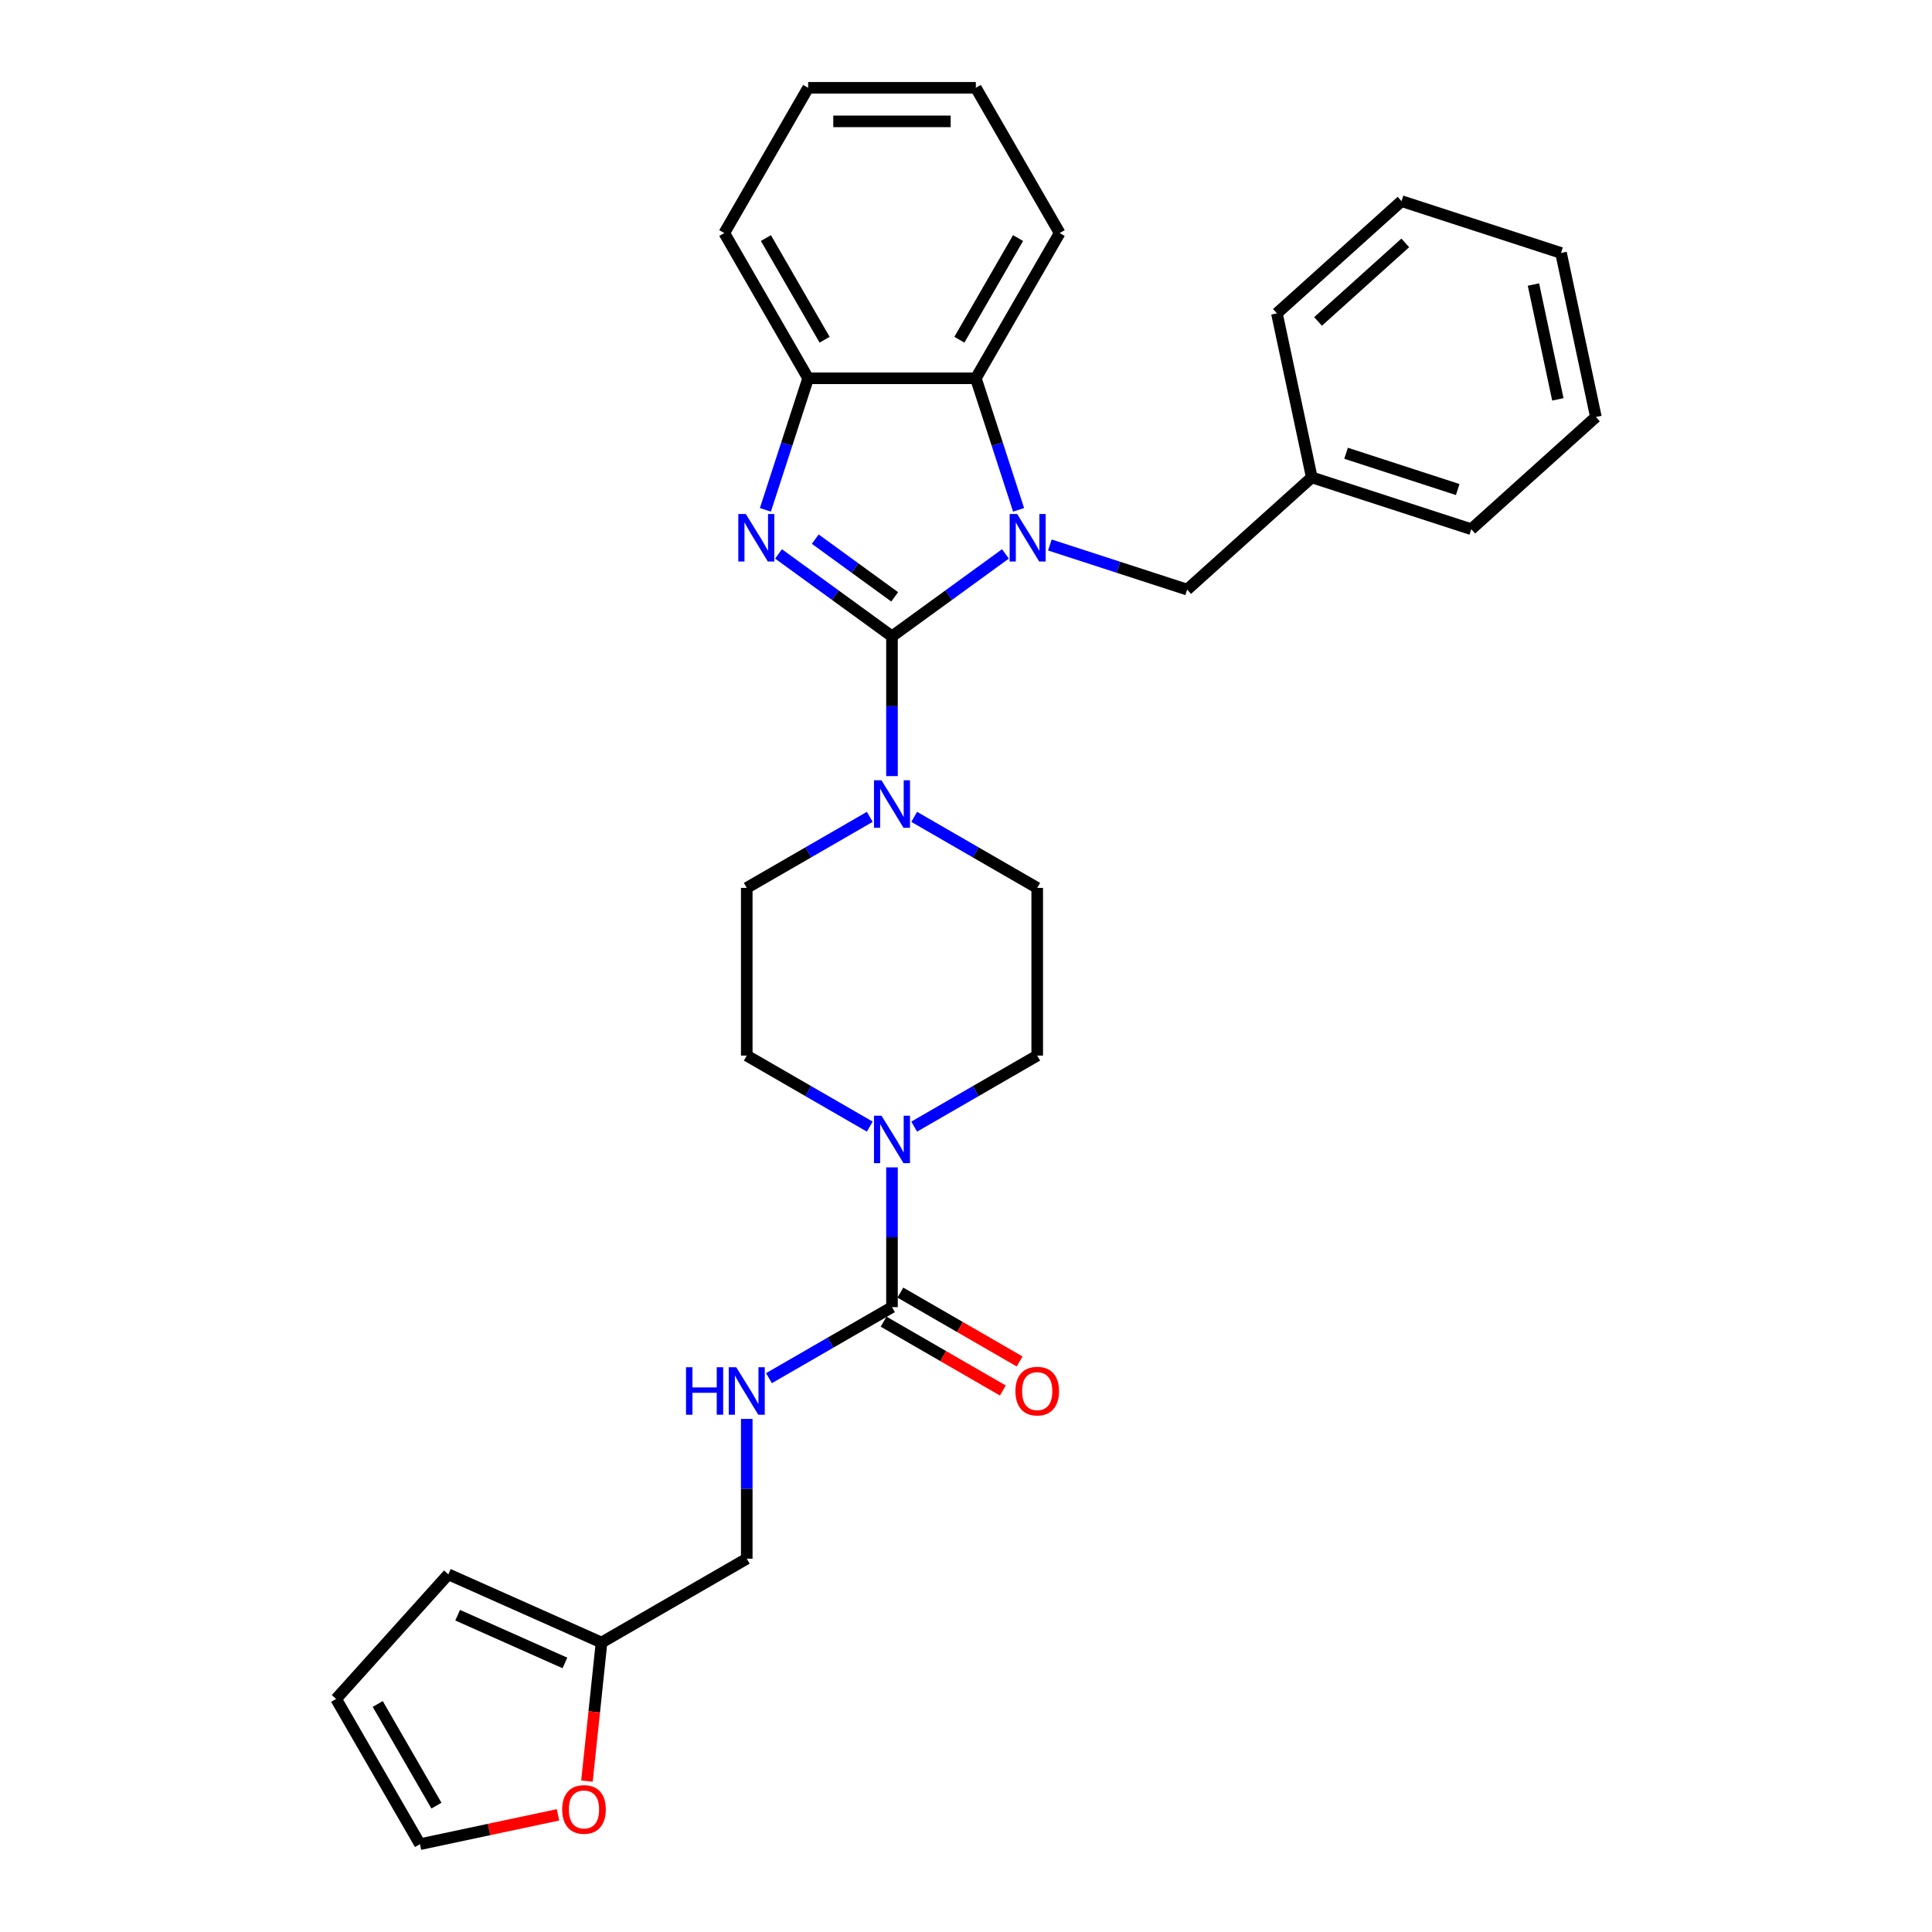 <?xml version='1.0' encoding='iso-8859-1'?>
<svg version='1.1' baseProfile='full'
              xmlns='http://www.w3.org/2000/svg'
                      xmlns:rdkit='http://www.rdkit.org/xml'
                      xmlns:xlink='http://www.w3.org/1999/xlink'
                  xml:space='preserve'
width='1000px' height='1000px' viewBox='0 0 1000 1000'>
<!-- END OF HEADER -->
<rect style='opacity:1.0;fill:#FFFFFF;stroke:none' width='1000' height='1000' x='0' y='0'> </rect>
<path class='bond-0' d='M 461.691,329.37 L 491.056,308.035' style='fill:none;fill-rule:evenodd;stroke:#000000;stroke-width:6px;stroke-linecap:butt;stroke-linejoin:miter;stroke-opacity:1' />
<path class='bond-0' d='M 491.056,308.035 L 520.422,286.7' style='fill:none;fill-rule:evenodd;stroke:#0000FF;stroke-width:6px;stroke-linecap:butt;stroke-linejoin:miter;stroke-opacity:1' />
<path class='bond-1' d='M 461.691,329.37 L 432.325,308.035' style='fill:none;fill-rule:evenodd;stroke:#000000;stroke-width:6px;stroke-linecap:butt;stroke-linejoin:miter;stroke-opacity:1' />
<path class='bond-1' d='M 432.325,308.035 L 402.96,286.7' style='fill:none;fill-rule:evenodd;stroke:#0000FF;stroke-width:6px;stroke-linecap:butt;stroke-linejoin:miter;stroke-opacity:1' />
<path class='bond-1' d='M 463.085,308.925 L 442.53,293.99' style='fill:none;fill-rule:evenodd;stroke:#000000;stroke-width:6px;stroke-linecap:butt;stroke-linejoin:miter;stroke-opacity:1' />
<path class='bond-1' d='M 442.53,293.99 L 421.974,279.055' style='fill:none;fill-rule:evenodd;stroke:#0000FF;stroke-width:6px;stroke-linecap:butt;stroke-linejoin:miter;stroke-opacity:1' />
<path class='bond-2' d='M 461.691,329.37 L 461.691,365.54' style='fill:none;fill-rule:evenodd;stroke:#000000;stroke-width:6px;stroke-linecap:butt;stroke-linejoin:miter;stroke-opacity:1' />
<path class='bond-2' d='M 461.691,365.54 L 461.691,401.71' style='fill:none;fill-rule:evenodd;stroke:#0000FF;stroke-width:6px;stroke-linecap:butt;stroke-linejoin:miter;stroke-opacity:1' />
<path class='bond-3' d='M 527.215,263.889 L 516.153,229.843' style='fill:none;fill-rule:evenodd;stroke:#0000FF;stroke-width:6px;stroke-linecap:butt;stroke-linejoin:miter;stroke-opacity:1' />
<path class='bond-3' d='M 516.153,229.843 L 505.091,195.798' style='fill:none;fill-rule:evenodd;stroke:#000000;stroke-width:6px;stroke-linecap:butt;stroke-linejoin:miter;stroke-opacity:1' />
<path class='bond-7' d='M 543.406,282.084 L 578.936,293.628' style='fill:none;fill-rule:evenodd;stroke:#0000FF;stroke-width:6px;stroke-linecap:butt;stroke-linejoin:miter;stroke-opacity:1' />
<path class='bond-7' d='M 578.936,293.628 L 614.466,305.173' style='fill:none;fill-rule:evenodd;stroke:#000000;stroke-width:6px;stroke-linecap:butt;stroke-linejoin:miter;stroke-opacity:1' />
<path class='bond-5' d='M 396.166,263.889 L 407.228,229.843' style='fill:none;fill-rule:evenodd;stroke:#0000FF;stroke-width:6px;stroke-linecap:butt;stroke-linejoin:miter;stroke-opacity:1' />
<path class='bond-5' d='M 407.228,229.843 L 418.291,195.798' style='fill:none;fill-rule:evenodd;stroke:#000000;stroke-width:6px;stroke-linecap:butt;stroke-linejoin:miter;stroke-opacity:1' />
<path class='bond-11' d='M 450.198,422.806 L 418.359,441.188' style='fill:none;fill-rule:evenodd;stroke:#0000FF;stroke-width:6px;stroke-linecap:butt;stroke-linejoin:miter;stroke-opacity:1' />
<path class='bond-11' d='M 418.359,441.188 L 386.519,459.571' style='fill:none;fill-rule:evenodd;stroke:#000000;stroke-width:6px;stroke-linecap:butt;stroke-linejoin:miter;stroke-opacity:1' />
<path class='bond-12' d='M 473.183,422.806 L 505.023,441.188' style='fill:none;fill-rule:evenodd;stroke:#0000FF;stroke-width:6px;stroke-linecap:butt;stroke-linejoin:miter;stroke-opacity:1' />
<path class='bond-12' d='M 505.023,441.188 L 536.862,459.571' style='fill:none;fill-rule:evenodd;stroke:#000000;stroke-width:6px;stroke-linecap:butt;stroke-linejoin:miter;stroke-opacity:1' />
<path class='bond-21' d='M 505.091,195.798 L 548.491,120.626' style='fill:none;fill-rule:evenodd;stroke:#000000;stroke-width:6px;stroke-linecap:butt;stroke-linejoin:miter;stroke-opacity:1' />
<path class='bond-21' d='M 496.567,175.842 L 526.947,123.222' style='fill:none;fill-rule:evenodd;stroke:#000000;stroke-width:6px;stroke-linecap:butt;stroke-linejoin:miter;stroke-opacity:1' />
<path class='bond-30' d='M 505.091,195.798 L 418.291,195.798' style='fill:none;fill-rule:evenodd;stroke:#000000;stroke-width:6px;stroke-linecap:butt;stroke-linejoin:miter;stroke-opacity:1' />
<path class='bond-4' d='M 461.691,676.572 L 461.691,640.403' style='fill:none;fill-rule:evenodd;stroke:#000000;stroke-width:6px;stroke-linecap:butt;stroke-linejoin:miter;stroke-opacity:1' />
<path class='bond-4' d='M 461.691,640.403 L 461.691,604.233' style='fill:none;fill-rule:evenodd;stroke:#0000FF;stroke-width:6px;stroke-linecap:butt;stroke-linejoin:miter;stroke-opacity:1' />
<path class='bond-8' d='M 461.691,676.572 L 429.851,694.955' style='fill:none;fill-rule:evenodd;stroke:#000000;stroke-width:6px;stroke-linecap:butt;stroke-linejoin:miter;stroke-opacity:1' />
<path class='bond-8' d='M 429.851,694.955 L 398.012,713.337' style='fill:none;fill-rule:evenodd;stroke:#0000FF;stroke-width:6px;stroke-linecap:butt;stroke-linejoin:miter;stroke-opacity:1' />
<path class='bond-15' d='M 457.351,684.089 L 488.21,701.906' style='fill:none;fill-rule:evenodd;stroke:#000000;stroke-width:6px;stroke-linecap:butt;stroke-linejoin:miter;stroke-opacity:1' />
<path class='bond-15' d='M 488.21,701.906 L 519.068,719.722' style='fill:none;fill-rule:evenodd;stroke:#FF0000;stroke-width:6px;stroke-linecap:butt;stroke-linejoin:miter;stroke-opacity:1' />
<path class='bond-15' d='M 466.031,669.055 L 496.89,686.871' style='fill:none;fill-rule:evenodd;stroke:#000000;stroke-width:6px;stroke-linecap:butt;stroke-linejoin:miter;stroke-opacity:1' />
<path class='bond-15' d='M 496.89,686.871 L 527.748,704.688' style='fill:none;fill-rule:evenodd;stroke:#FF0000;stroke-width:6px;stroke-linecap:butt;stroke-linejoin:miter;stroke-opacity:1' />
<path class='bond-22' d='M 418.291,195.798 L 374.89,120.626' style='fill:none;fill-rule:evenodd;stroke:#000000;stroke-width:6px;stroke-linecap:butt;stroke-linejoin:miter;stroke-opacity:1' />
<path class='bond-22' d='M 426.815,175.842 L 396.435,123.222' style='fill:none;fill-rule:evenodd;stroke:#000000;stroke-width:6px;stroke-linecap:butt;stroke-linejoin:miter;stroke-opacity:1' />
<path class='bond-6' d='M 473.183,583.137 L 505.023,564.754' style='fill:none;fill-rule:evenodd;stroke:#0000FF;stroke-width:6px;stroke-linecap:butt;stroke-linejoin:miter;stroke-opacity:1' />
<path class='bond-6' d='M 505.023,564.754 L 536.862,546.371' style='fill:none;fill-rule:evenodd;stroke:#000000;stroke-width:6px;stroke-linecap:butt;stroke-linejoin:miter;stroke-opacity:1' />
<path class='bond-31' d='M 450.198,583.137 L 418.359,564.754' style='fill:none;fill-rule:evenodd;stroke:#0000FF;stroke-width:6px;stroke-linecap:butt;stroke-linejoin:miter;stroke-opacity:1' />
<path class='bond-31' d='M 418.359,564.754 L 386.519,546.371' style='fill:none;fill-rule:evenodd;stroke:#000000;stroke-width:6px;stroke-linecap:butt;stroke-linejoin:miter;stroke-opacity:1' />
<path class='bond-20' d='M 614.466,305.173 L 678.972,247.092' style='fill:none;fill-rule:evenodd;stroke:#000000;stroke-width:6px;stroke-linecap:butt;stroke-linejoin:miter;stroke-opacity:1' />
<path class='bond-19' d='M 386.519,734.434 L 386.519,770.603' style='fill:none;fill-rule:evenodd;stroke:#0000FF;stroke-width:6px;stroke-linecap:butt;stroke-linejoin:miter;stroke-opacity:1' />
<path class='bond-19' d='M 386.519,770.603 L 386.519,806.773' style='fill:none;fill-rule:evenodd;stroke:#000000;stroke-width:6px;stroke-linecap:butt;stroke-linejoin:miter;stroke-opacity:1' />
<path class='bond-9' d='M 311.348,850.174 L 386.519,806.773' style='fill:none;fill-rule:evenodd;stroke:#000000;stroke-width:6px;stroke-linecap:butt;stroke-linejoin:miter;stroke-opacity:1' />
<path class='bond-10' d='M 311.348,850.174 L 307.579,886.036' style='fill:none;fill-rule:evenodd;stroke:#000000;stroke-width:6px;stroke-linecap:butt;stroke-linejoin:miter;stroke-opacity:1' />
<path class='bond-10' d='M 307.579,886.036 L 303.809,921.899' style='fill:none;fill-rule:evenodd;stroke:#FF0000;stroke-width:6px;stroke-linecap:butt;stroke-linejoin:miter;stroke-opacity:1' />
<path class='bond-16' d='M 311.348,850.174 L 232.052,814.869' style='fill:none;fill-rule:evenodd;stroke:#000000;stroke-width:6px;stroke-linecap:butt;stroke-linejoin:miter;stroke-opacity:1' />
<path class='bond-16' d='M 292.392,860.737 L 236.885,836.024' style='fill:none;fill-rule:evenodd;stroke:#000000;stroke-width:6px;stroke-linecap:butt;stroke-linejoin:miter;stroke-opacity:1' />
<path class='bond-17' d='M 288.821,939.358 L 253.096,946.952' style='fill:none;fill-rule:evenodd;stroke:#FF0000;stroke-width:6px;stroke-linecap:butt;stroke-linejoin:miter;stroke-opacity:1' />
<path class='bond-17' d='M 253.096,946.952 L 217.371,954.545' style='fill:none;fill-rule:evenodd;stroke:#000000;stroke-width:6px;stroke-linecap:butt;stroke-linejoin:miter;stroke-opacity:1' />
<path class='bond-14' d='M 386.519,459.571 L 386.519,546.371' style='fill:none;fill-rule:evenodd;stroke:#000000;stroke-width:6px;stroke-linecap:butt;stroke-linejoin:miter;stroke-opacity:1' />
<path class='bond-13' d='M 536.862,459.571 L 536.862,546.371' style='fill:none;fill-rule:evenodd;stroke:#000000;stroke-width:6px;stroke-linecap:butt;stroke-linejoin:miter;stroke-opacity:1' />
<path class='bond-18' d='M 232.052,814.869 L 173.971,879.374' style='fill:none;fill-rule:evenodd;stroke:#000000;stroke-width:6px;stroke-linecap:butt;stroke-linejoin:miter;stroke-opacity:1' />
<path class='bond-34' d='M 217.371,954.545 L 173.971,879.374' style='fill:none;fill-rule:evenodd;stroke:#000000;stroke-width:6px;stroke-linecap:butt;stroke-linejoin:miter;stroke-opacity:1' />
<path class='bond-34' d='M 225.895,934.59 L 195.515,881.97' style='fill:none;fill-rule:evenodd;stroke:#000000;stroke-width:6px;stroke-linecap:butt;stroke-linejoin:miter;stroke-opacity:1' />
<path class='bond-23' d='M 678.972,247.092 L 761.524,273.915' style='fill:none;fill-rule:evenodd;stroke:#000000;stroke-width:6px;stroke-linecap:butt;stroke-linejoin:miter;stroke-opacity:1' />
<path class='bond-23' d='M 696.719,234.605 L 754.506,253.381' style='fill:none;fill-rule:evenodd;stroke:#000000;stroke-width:6px;stroke-linecap:butt;stroke-linejoin:miter;stroke-opacity:1' />
<path class='bond-24' d='M 678.972,247.092 L 660.925,162.188' style='fill:none;fill-rule:evenodd;stroke:#000000;stroke-width:6px;stroke-linecap:butt;stroke-linejoin:miter;stroke-opacity:1' />
<path class='bond-25' d='M 548.491,120.626 L 505.091,45.455' style='fill:none;fill-rule:evenodd;stroke:#000000;stroke-width:6px;stroke-linecap:butt;stroke-linejoin:miter;stroke-opacity:1' />
<path class='bond-26' d='M 374.89,120.626 L 418.291,45.455' style='fill:none;fill-rule:evenodd;stroke:#000000;stroke-width:6px;stroke-linecap:butt;stroke-linejoin:miter;stroke-opacity:1' />
<path class='bond-28' d='M 761.524,273.915 L 826.029,215.834' style='fill:none;fill-rule:evenodd;stroke:#000000;stroke-width:6px;stroke-linecap:butt;stroke-linejoin:miter;stroke-opacity:1' />
<path class='bond-27' d='M 660.925,162.188 L 725.43,104.107' style='fill:none;fill-rule:evenodd;stroke:#000000;stroke-width:6px;stroke-linecap:butt;stroke-linejoin:miter;stroke-opacity:1' />
<path class='bond-27' d='M 682.217,166.377 L 727.371,125.72' style='fill:none;fill-rule:evenodd;stroke:#000000;stroke-width:6px;stroke-linecap:butt;stroke-linejoin:miter;stroke-opacity:1' />
<path class='bond-32' d='M 505.091,45.455 L 418.291,45.455' style='fill:none;fill-rule:evenodd;stroke:#000000;stroke-width:6px;stroke-linecap:butt;stroke-linejoin:miter;stroke-opacity:1' />
<path class='bond-32' d='M 492.071,62.815 L 431.311,62.815' style='fill:none;fill-rule:evenodd;stroke:#000000;stroke-width:6px;stroke-linecap:butt;stroke-linejoin:miter;stroke-opacity:1' />
<path class='bond-29' d='M 725.43,104.107 L 807.983,130.93' style='fill:none;fill-rule:evenodd;stroke:#000000;stroke-width:6px;stroke-linecap:butt;stroke-linejoin:miter;stroke-opacity:1' />
<path class='bond-33' d='M 826.029,215.834 L 807.983,130.93' style='fill:none;fill-rule:evenodd;stroke:#000000;stroke-width:6px;stroke-linecap:butt;stroke-linejoin:miter;stroke-opacity:1' />
<path class='bond-33' d='M 806.342,206.708 L 793.709,147.275' style='fill:none;fill-rule:evenodd;stroke:#000000;stroke-width:6px;stroke-linecap:butt;stroke-linejoin:miter;stroke-opacity:1' />
<path  class='atom-1' d='M 526.48 266.059
L 534.535 279.079
Q 535.334 280.364, 536.619 282.69
Q 537.903 285.016, 537.973 285.155
L 537.973 266.059
L 541.236 266.059
L 541.236 290.641
L 537.869 290.641
L 529.223 276.406
Q 528.216 274.739, 527.14 272.829
Q 526.098 270.92, 525.786 270.329
L 525.786 290.641
L 522.592 290.641
L 522.592 266.059
L 526.48 266.059
' fill='#0000FF'/>
<path  class='atom-2' d='M 386.034 266.059
L 394.089 279.079
Q 394.888 280.364, 396.172 282.69
Q 397.457 285.016, 397.526 285.155
L 397.526 266.059
L 400.79 266.059
L 400.79 290.641
L 397.422 290.641
L 388.777 276.406
Q 387.77 274.739, 386.694 272.829
Q 385.652 270.92, 385.34 270.329
L 385.34 290.641
L 382.145 290.641
L 382.145 266.059
L 386.034 266.059
' fill='#0000FF'/>
<path  class='atom-3' d='M 456.257 403.88
L 464.312 416.9
Q 465.111 418.184, 466.395 420.511
Q 467.68 422.837, 467.75 422.976
L 467.75 403.88
L 471.013 403.88
L 471.013 428.462
L 467.645 428.462
L 459 414.226
Q 457.993 412.56, 456.917 410.65
Q 455.875 408.74, 455.563 408.15
L 455.563 428.462
L 452.368 428.462
L 452.368 403.88
L 456.257 403.88
' fill='#0000FF'/>
<path  class='atom-7' d='M 456.257 577.481
L 464.312 590.501
Q 465.111 591.786, 466.395 594.112
Q 467.68 596.438, 467.75 596.577
L 467.75 577.481
L 471.013 577.481
L 471.013 602.063
L 467.645 602.063
L 459 587.827
Q 457.993 586.161, 456.917 584.251
Q 455.875 582.342, 455.563 581.751
L 455.563 602.063
L 452.368 602.063
L 452.368 577.481
L 456.257 577.481
' fill='#0000FF'/>
<path  class='atom-9' d='M 355.08 707.682
L 358.413 707.682
L 358.413 718.132
L 370.982 718.132
L 370.982 707.682
L 374.315 707.682
L 374.315 732.264
L 370.982 732.264
L 370.982 720.91
L 358.413 720.91
L 358.413 732.264
L 355.08 732.264
L 355.08 707.682
' fill='#0000FF'/>
<path  class='atom-9' d='M 381.086 707.682
L 389.141 720.702
Q 389.939 721.986, 391.224 724.313
Q 392.509 726.639, 392.578 726.778
L 392.578 707.682
L 395.842 707.682
L 395.842 732.264
L 392.474 732.264
L 383.829 718.028
Q 382.822 716.362, 381.745 714.452
Q 380.704 712.542, 380.391 711.952
L 380.391 732.264
L 377.197 732.264
L 377.197 707.682
L 381.086 707.682
' fill='#0000FF'/>
<path  class='atom-11' d='M 290.991 936.568
Q 290.991 930.666, 293.907 927.367
Q 296.824 924.069, 302.275 924.069
Q 307.726 924.069, 310.642 927.367
Q 313.559 930.666, 313.559 936.568
Q 313.559 942.54, 310.608 945.943
Q 307.656 949.31, 302.275 949.31
Q 296.858 949.31, 293.907 945.943
Q 290.991 942.575, 290.991 936.568
M 302.275 946.533
Q 306.024 946.533, 308.038 944.033
Q 310.087 941.498, 310.087 936.568
Q 310.087 931.742, 308.038 929.312
Q 306.024 926.846, 302.275 926.846
Q 298.525 926.846, 296.476 929.277
Q 294.463 931.707, 294.463 936.568
Q 294.463 941.533, 296.476 944.033
Q 298.525 946.533, 302.275 946.533
' fill='#FF0000'/>
<path  class='atom-16' d='M 525.578 720.042
Q 525.578 714.14, 528.495 710.841
Q 531.411 707.543, 536.862 707.543
Q 542.313 707.543, 545.23 710.841
Q 548.146 714.14, 548.146 720.042
Q 548.146 726.014, 545.195 729.417
Q 542.244 732.784, 536.862 732.784
Q 531.446 732.784, 528.495 729.417
Q 525.578 726.049, 525.578 720.042
M 536.862 730.007
Q 540.612 730.007, 542.626 727.507
Q 544.674 724.972, 544.674 720.042
Q 544.674 715.216, 542.626 712.786
Q 540.612 710.32, 536.862 710.32
Q 533.113 710.32, 531.064 712.751
Q 529.05 715.181, 529.05 720.042
Q 529.05 725.007, 531.064 727.507
Q 533.113 730.007, 536.862 730.007
' fill='#FF0000'/>
</svg>
